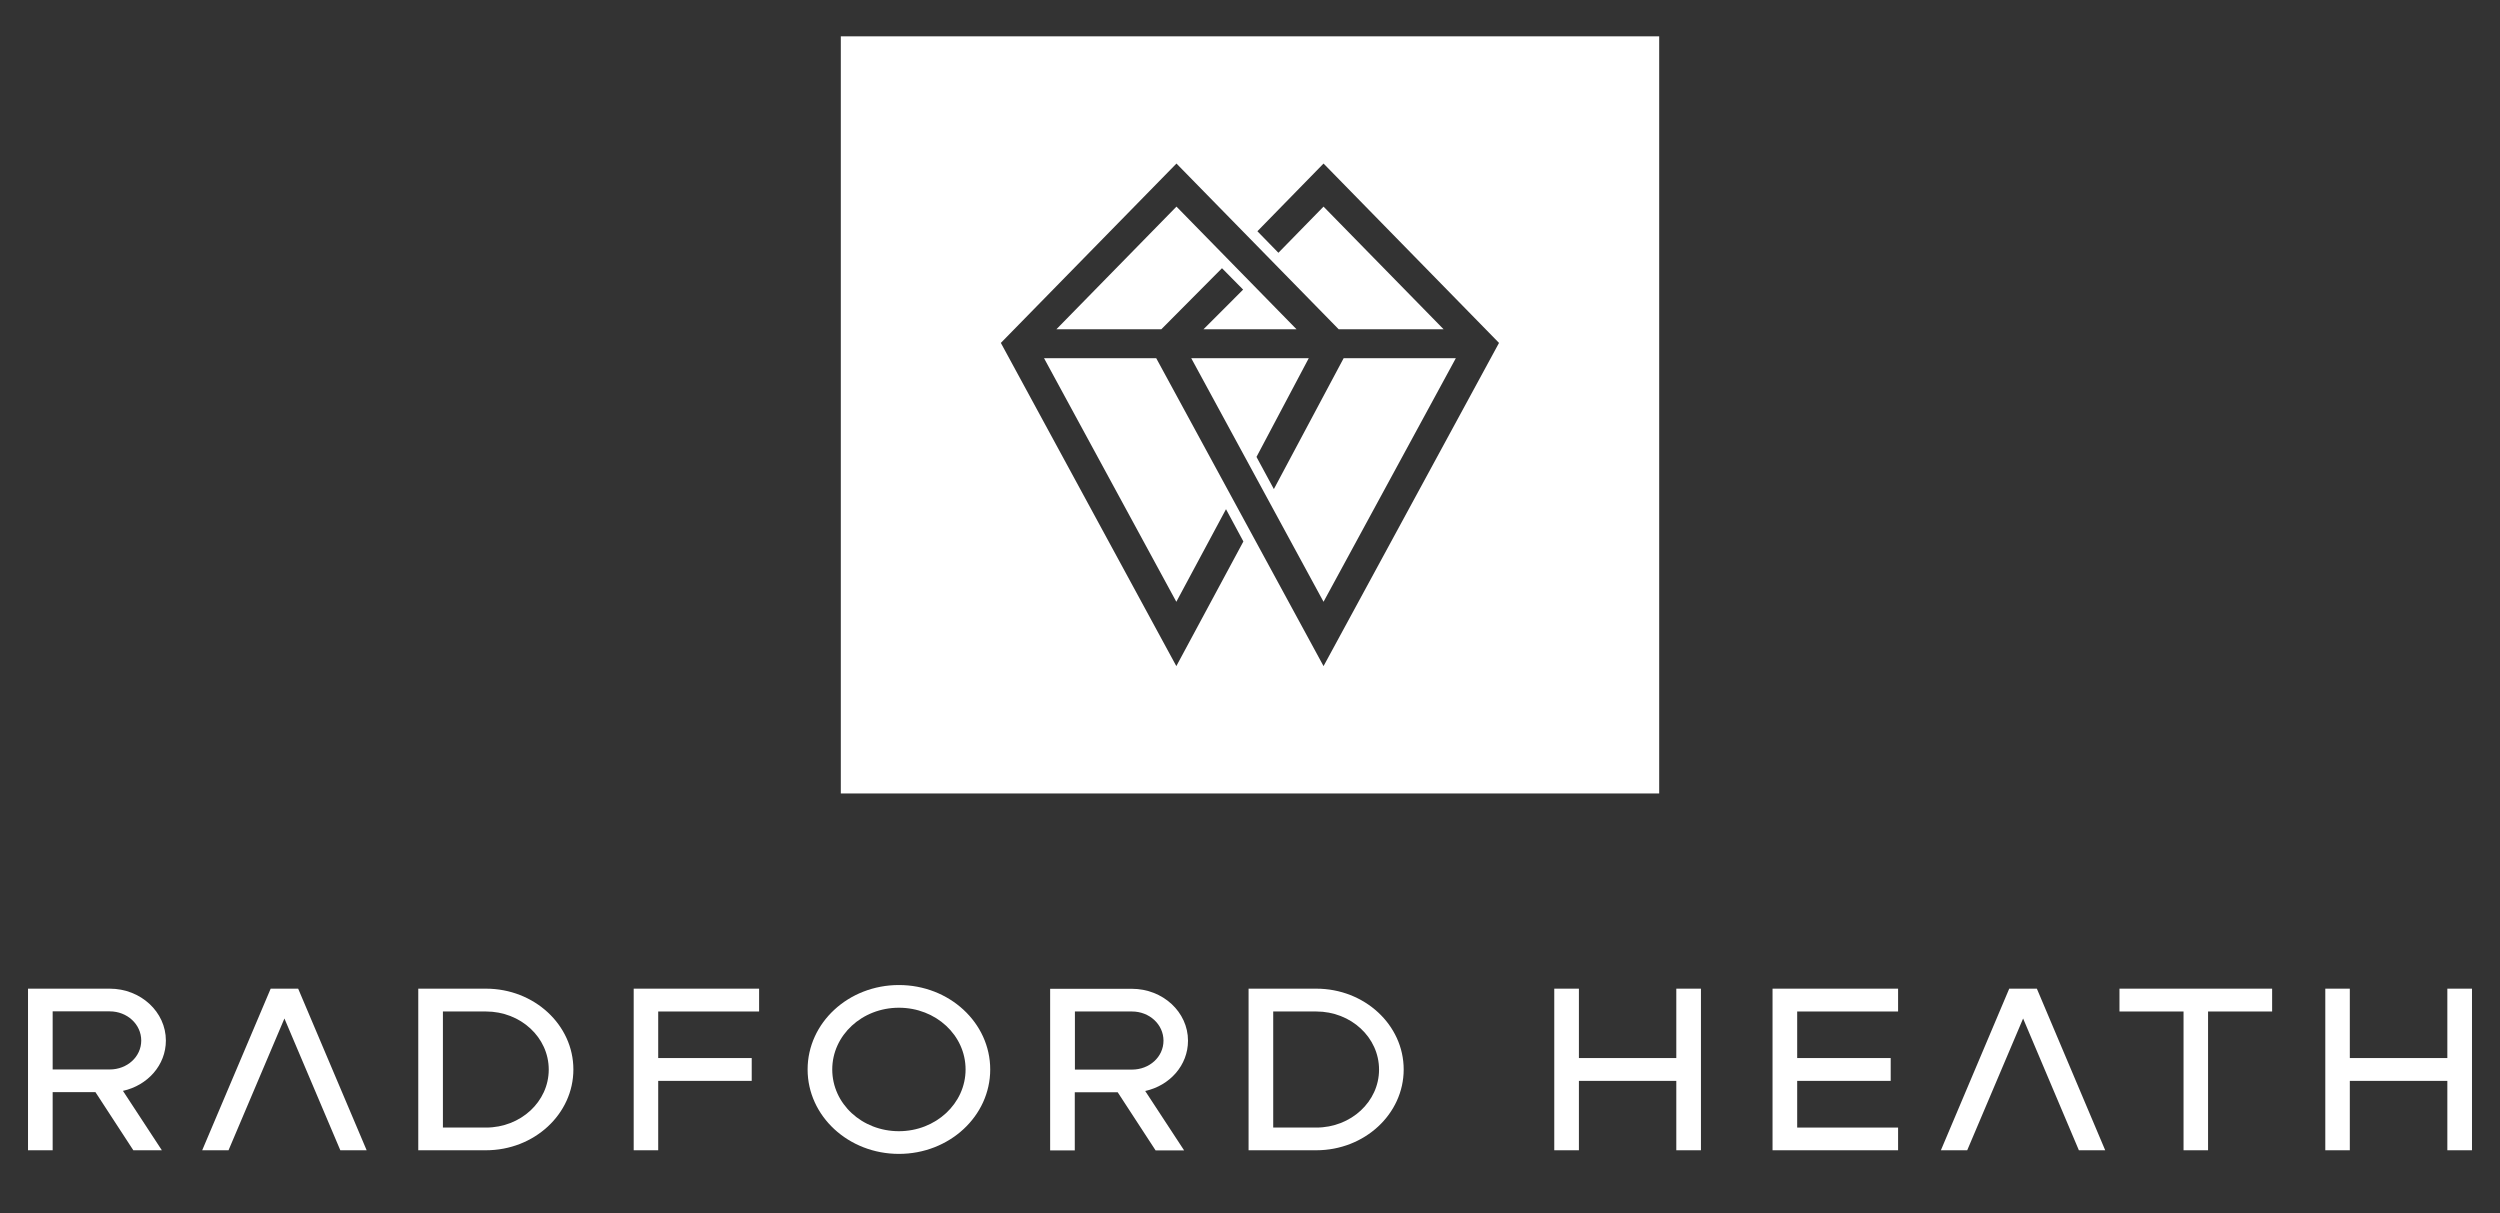 <?xml version="1.0" encoding="utf-8"?>
<!-- Generator: Adobe Illustrator 25.2.3, SVG Export Plug-In . SVG Version: 6.00 Build 0)  -->
<svg version="1.1" id="Layer_1" xmlns="http://www.w3.org/2000/svg" xmlns:xlink="http://www.w3.org/1999/xlink" x="0px" y="0px"
	 viewBox="0 0 192.76 93.54" style="enable-background:new 0 0 192.76 93.54;" xml:space="preserve">
<rect x="0" y="0" width="192.76" height="93.54" fill="#333333" stroke="none"/>
<style type="text/css">
	.st0{fill:none;}
	.st1{fill:#FFFFFF;}
</style>
<g>
	<path class="st0" d="M101.49,77.99h-3.32v8.95h3.32c2.68,0,4.84-2,4.84-4.48C106.33,79.99,104.17,77.99,101.49,77.99z"/>
	<path class="st0" d="M89.71,80.23c0-1.25-1.08-2.25-2.43-2.25h-4.4v4.48h4.4C88.63,82.46,89.71,81.48,89.71,80.23z"/>
	<ellipse class="st0" cx="69.31" cy="82.46" rx="5.14" ry="4.76"/>
	<path class="st0" d="M8.46,77.99h-4.4v4.48h4.4c1.35,0,2.43-0.98,2.43-2.23C10.89,78.99,9.81,77.99,8.46,77.99z"/>
	<path class="st0" d="M37.47,77.99h-3.32v8.95h3.32c2.68,0,4.84-2,4.84-4.48C42.31,79.99,40.15,77.99,37.47,77.99z"/>
	<path class="st0" d="M95.88,41.75l-1.34-2.49l-3.83,7.14l-10.2-18.78h8.65l12.89,23.74l13.53-24.92l-13.53-13.83l-5.1,5.22
		l1.62,1.66l3.48-3.56l9.26,9.46h-8.09L90.71,12.61L77.17,26.44l13.53,24.92L95.88,41.75z M98.22,37.71l5.38-10.09h8.65l-10.2,18.78
		l-10.2-18.78h9.06l-4.03,7.61L98.22,37.71z M90.71,15.93l9.26,9.46h-7.18l3.06-3.06l-1.63-1.65l-4.68,4.71h-8.09L90.71,15.93z"/>
	<path class="st1" d="M12.79,80.23c0-2.21-1.94-4-4.33-4h-6.3v12.46h1.9v-4.48h3.3l2.92,4.48h2.2l-3-4.58
		C11.38,83.69,12.79,82.13,12.79,80.23z M8.46,82.46h-4.4v-4.48h4.4c1.35,0,2.43,1,2.43,2.25C10.89,81.48,9.81,82.46,8.46,82.46z"/>
	<polygon class="st1" points="26.24,88.69 28.27,88.69 22.99,76.23 20.87,76.23 15.59,88.69 17.62,88.69 21.93,78.53 	"/>
	<path class="st1" d="M44.21,82.46c0-3.44-3.02-6.23-6.74-6.23h-5.22v12.46h5.22C41.19,88.69,44.21,85.9,44.21,82.46z M37.47,86.94
		h-3.32v-8.95h3.32c2.68,0,4.84,2,4.84,4.48C42.31,84.94,40.15,86.94,37.47,86.94z"/>
	<polygon class="st1" points="58.53,77.99 58.53,76.23 48.86,76.23 48.86,88.69 50.75,88.69 50.75,83.34 57.96,83.34 57.96,81.58 
		50.75,81.58 50.75,77.99 	"/>
	<path class="st1" d="M62.27,82.46c0,3.6,3.15,6.51,7.04,6.51c3.89,0,7.04-2.91,7.04-6.51c0-3.6-3.15-6.51-7.04-6.51
		C65.42,75.95,62.27,78.86,62.27,82.46z M69.31,77.7c2.85,0,5.14,2.12,5.14,4.76c0,2.63-2.3,4.76-5.14,4.76
		c-2.85,0-5.14-2.12-5.14-4.76C64.17,79.83,66.46,77.7,69.31,77.7z"/>
	<path class="st1" d="M82.88,84.22h3.3l2.92,4.48h2.2l-3-4.58c1.9-0.42,3.3-1.98,3.3-3.88c0-2.21-1.94-4-4.33-4h-6.3v12.46h1.9
		V84.22z M82.88,77.99h4.4c1.35,0,2.43,1,2.43,2.25c0,1.25-1.08,2.23-2.43,2.23h-4.4V77.99z"/>
	<path class="st1" d="M108.23,82.46c0-3.44-3.02-6.23-6.74-6.23h-5.22v12.46h5.22C105.21,88.69,108.23,85.9,108.23,82.46z
		 M101.49,86.94h-3.32v-8.95h3.32c2.68,0,4.84,2,4.84,4.48C106.33,84.94,104.17,86.94,101.49,86.94z"/>
	<polygon class="st1" points="131.15,88.69 131.15,76.23 129.25,76.23 129.25,81.58 121.74,81.58 121.74,76.23 119.84,76.23 
		119.84,88.69 121.74,88.69 121.74,83.34 129.25,83.34 129.25,88.69 	"/>
	<polygon class="st1" points="146.35,77.99 146.35,76.23 136.67,76.23 136.67,88.69 146.35,88.69 146.35,86.94 138.57,86.94 
		138.57,83.34 145.78,83.34 145.78,81.58 138.57,81.58 138.57,77.99 	"/>
	<polygon class="st1" points="160.29,88.69 162.32,88.69 157.05,76.23 154.92,76.23 149.65,88.69 151.68,88.69 155.99,78.53 	"/>
	<polygon class="st1" points="170.25,88.69 170.25,77.99 175.19,77.99 175.19,76.23 163.42,76.23 163.42,77.99 168.36,77.99 
		168.36,88.69 	"/>
	<polygon class="st1" points="188.7,81.58 181.18,81.58 181.18,76.23 179.29,76.23 179.29,88.69 181.18,88.69 181.18,83.34 
		188.7,83.34 188.7,88.69 190.6,88.69 190.6,76.23 188.7,76.23 	"/>
	<polygon class="st1" points="94.22,20.68 95.85,22.33 92.79,25.39 99.97,25.39 90.71,15.93 81.45,25.39 89.54,25.39 	"/>
	<polygon class="st1" points="91.85,27.62 102.05,46.4 112.25,27.62 103.6,27.62 98.22,37.71 96.88,35.23 100.91,27.62 	"/>
	<path class="st1" d="M64.83,61.18h63.1V2.8h-63.1V61.18z M90.71,12.61l12.51,12.78h8.09l-9.26-9.46l-3.48,3.56l-1.62-1.66l5.1-5.22
		l13.53,13.83l-13.53,24.92L89.15,27.62h-8.65l10.2,18.78l3.83-7.14l1.34,2.49l-5.17,9.61L77.17,26.44L90.71,12.61z"/>
</g>
</svg>
